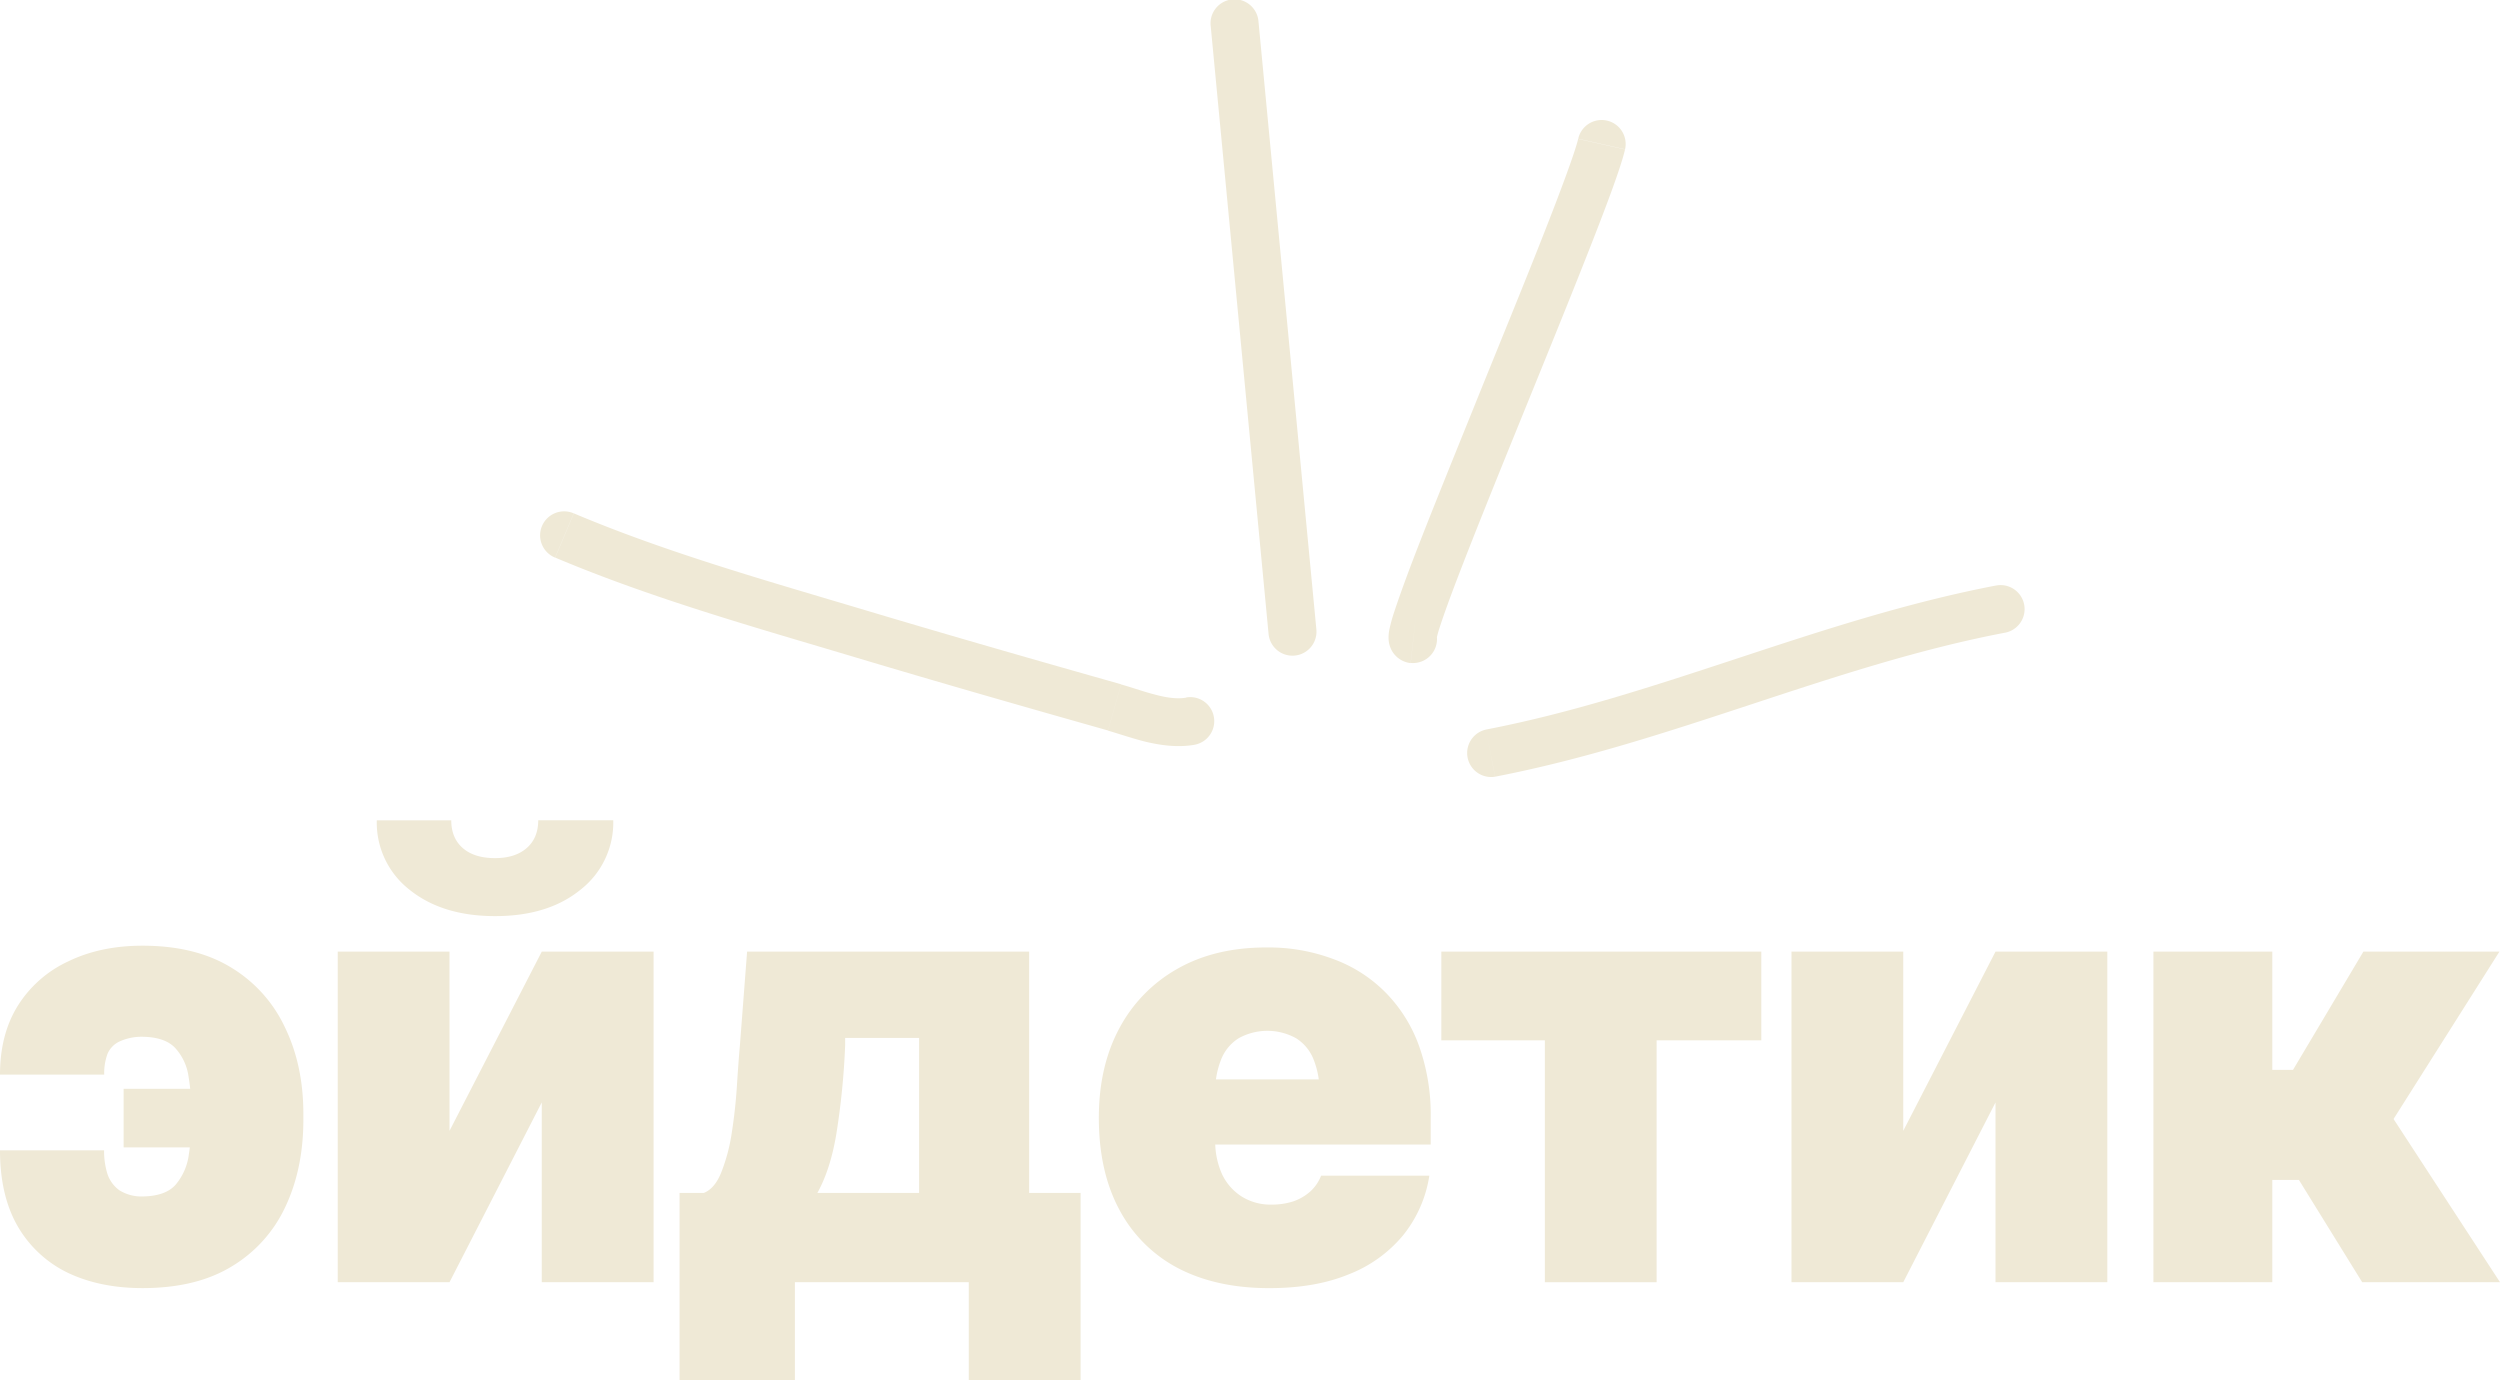 <?xml version="1.0" encoding="UTF-8"?> <svg xmlns="http://www.w3.org/2000/svg" viewBox="0 0 833.22 460.07"><defs><style>.cls-1{fill:#efe9d6;}</style></defs><g id="Layer_2" data-name="Layer 2"><g id="Layer_1-2" data-name="Layer 1"><path class="cls-1" d="M470.14,221a8.22,8.22,0,0,1-6.41-4.43,8.78,8.78,0,0,1-.93-3.54,13.08,13.08,0,0,1,.26-3.2,52.1,52.1,0,0,1,1.53-5.62C466,199.9,468.11,194,470.77,187c5.35-14,13-32.81,20.8-52.13s16-39.25,22.41-55.57c6.57-16.67,11-28.76,12-33l15.62,3.5c-1.3,5.81-6.39,19.33-12.73,35.4-6.47,16.43-14.63,36.43-22.47,55.73s-15.39,38-20.67,51.81c-2.65,6.94-4.67,12.52-5.89,16.33a37.31,37.31,0,0,0-1.05,3.77c-.08.4,0,0,0-.7a7.26,7.26,0,0,0-.79-2.86,7.81,7.81,0,0,0-6.07-4.18ZM526,46.25a8,8,0,0,1,15.62,3.5Zm-54.06,158.8a8,8,0,0,1-1.77,15.9Z"></path><path class="cls-1" d="M419.44,7.24l19.29,202.53-15.93,1.52L403.52,8.76Zm19.29,202.53a8,8,0,0,1-15.93,1.52Zm-35.21-201a8,8,0,1,1,15.92-1.52Z"></path><path class="cls-1" d="M285.5,219.21c-33.41-10-67.94-19.64-100.46-33.37l6.22-14.74c31.51,13.3,65,22.65,98.83,32.78Zm83.78,24.25c-28-7.92-55.93-15.92-83.78-24.25l4.59-15.33c27.73,8.29,55.61,16.27,83.55,24.18Zm28.82,4.77c-5.81,1-11.48.11-16.22-1-4.3-1.06-9.73-2.91-12.6-3.72l4.36-15.4c4.72,1.34,7.71,2.51,12.05,3.58,3.9,1,7.06,1.28,9.67.82ZM185,185.84a8,8,0,1,1,6.22-14.74Zm102.75,25.7-2.29,7.67Zm83.67,24.22,2.18-7.7Zm23.9-3.3a8,8,0,0,1,2.74,15.77Z"></path><path class="cls-1" d="M495.27,243.15c28.49-5.49,55.91-14.53,83.93-23.76,27.86-9.18,56.31-18.55,86.08-24.25l3,15.72c-28.59,5.46-56.06,14.49-84.07,23.72-27.85,9.18-56.25,18.56-85.92,24.28Zm170-48a8,8,0,0,1,3,15.72Zm-167,63.72a8,8,0,0,1-3-15.71Z"></path><polygon class="cls-1" points="717.71 427.35 717.71 317.16 757.33 317.16 757.33 356.58 764.23 356.58 787.69 317.16 833.03 317.16 797.74 372.95 833.22 427.35 787.29 427.35 766.2 393.25 757.33 393.25 757.33 427.35 717.71 427.35"></polygon><polygon class="cls-1" points="634.33 376.89 665.08 317.16 702.34 317.16 702.34 427.35 665.08 427.35 665.08 367.43 634.33 427.35 597.08 427.35 597.08 317.16 634.33 317.16 634.33 376.89"></polygon><polygon class="cls-1" points="480.38 346.73 480.38 317.16 587.02 317.16 587.02 346.73 552.13 346.73 552.13 427.35 514.88 427.35 514.88 346.73 480.38 346.73"></polygon><path class="cls-1" d="M423,429.32q-17.64,0-30.46-6.7a46.61,46.61,0,0,1-19.51-19.52q-6.8-12.71-6.8-30.55,0-17.06,6.8-29.77a49.31,49.31,0,0,1,19.42-19.91q12.51-7.1,29.56-7.09a61.32,61.32,0,0,1,22.57,3.94A47.12,47.12,0,0,1,462,331a48.79,48.79,0,0,1,11,17.74,68.21,68.21,0,0,1,3.84,23.65v9.07H378.47V359.74H458.3l-18.53,4.53a28.15,28.15,0,0,0-2-11.24,14.64,14.64,0,0,0-5.81-7,19.74,19.74,0,0,0-19.12,0,14.66,14.66,0,0,0-5.82,7,28.32,28.32,0,0,0-2,11.24V380a26.42,26.42,0,0,0,2.27,11.33,17.87,17.87,0,0,0,6.6,7.49,18.1,18.1,0,0,0,9.86,2.66,23.07,23.07,0,0,0,7.29-1.08,16.47,16.47,0,0,0,5.72-3.35,13.86,13.86,0,0,0,3.55-5.22h36.07a41.63,41.63,0,0,1-8.77,19.91,44.45,44.45,0,0,1-18.14,13Q438.3,429.33,423,429.32Z"></path><path class="cls-1" d="M272.42,397.59h33.9V345.94H281.68v2.37A248.13,248.13,0,0,1,278.73,378Q276.75,389.81,272.42,397.59Zm-45.93,62.48V397.59h8.08q3.75-1.48,5.92-7.1a59.9,59.9,0,0,0,3.44-13.21q1.19-7.68,1.68-15.47t1-13.5L249,317.16h94v80.43h17.15v62.48H322.88V427.35H264.93v32.72Z"></path><path class="cls-1" d="M165,305.33q-17.55,0-28.48-8.77a28.37,28.37,0,0,1-10.94-23.16H150.4q0,5.91,3.85,9.26T165,286q6.7,0,10.54-3.35t3.85-9.26h25a28.37,28.37,0,0,1-10.94,23.16Q182.63,305.34,165,305.33Zm-15.18,71.56,30.75-59.73h37.26V427.35H180.56V367.42l-30.75,59.93H112.56V317.16h37.25Z"></path><path class="cls-1" d="M73.92,362.89v19.52H41.2V362.89ZM47.51,345.54a17.78,17.78,0,0,0-7.69,1.58,8,8,0,0,0-4,4.14,18.84,18.84,0,0,0-1.09,6.9H0q0-13.5,6-23.06a39.28,39.28,0,0,1,16.76-14.69q10.74-5.22,24.74-5.22,17.64,0,29.56,7.29a46,46,0,0,1,17.94,20q6.12,12.61,6.11,28.88v1.77q0,16.37-6,29.08a45.48,45.48,0,0,1-17.94,19.91q-11.82,7.19-29.66,7.19-14.2,0-24.94-5.12A38.74,38.74,0,0,1,5.91,408.72Q0,398.48,0,383.39H34.69a25.73,25.73,0,0,0,1.09,7.79,11,11,0,0,0,4,5.52,13.91,13.91,0,0,0,7.69,2.07q7.79-.11,11.13-4a19.44,19.44,0,0,0,4.34-10,78.51,78.51,0,0,0,.89-11.63v-1.77a75.31,75.31,0,0,0-1-12.62,17.68,17.68,0,0,0-4.43-9.46Q55,345.65,47.51,345.54Z"></path></g></g></svg> 
